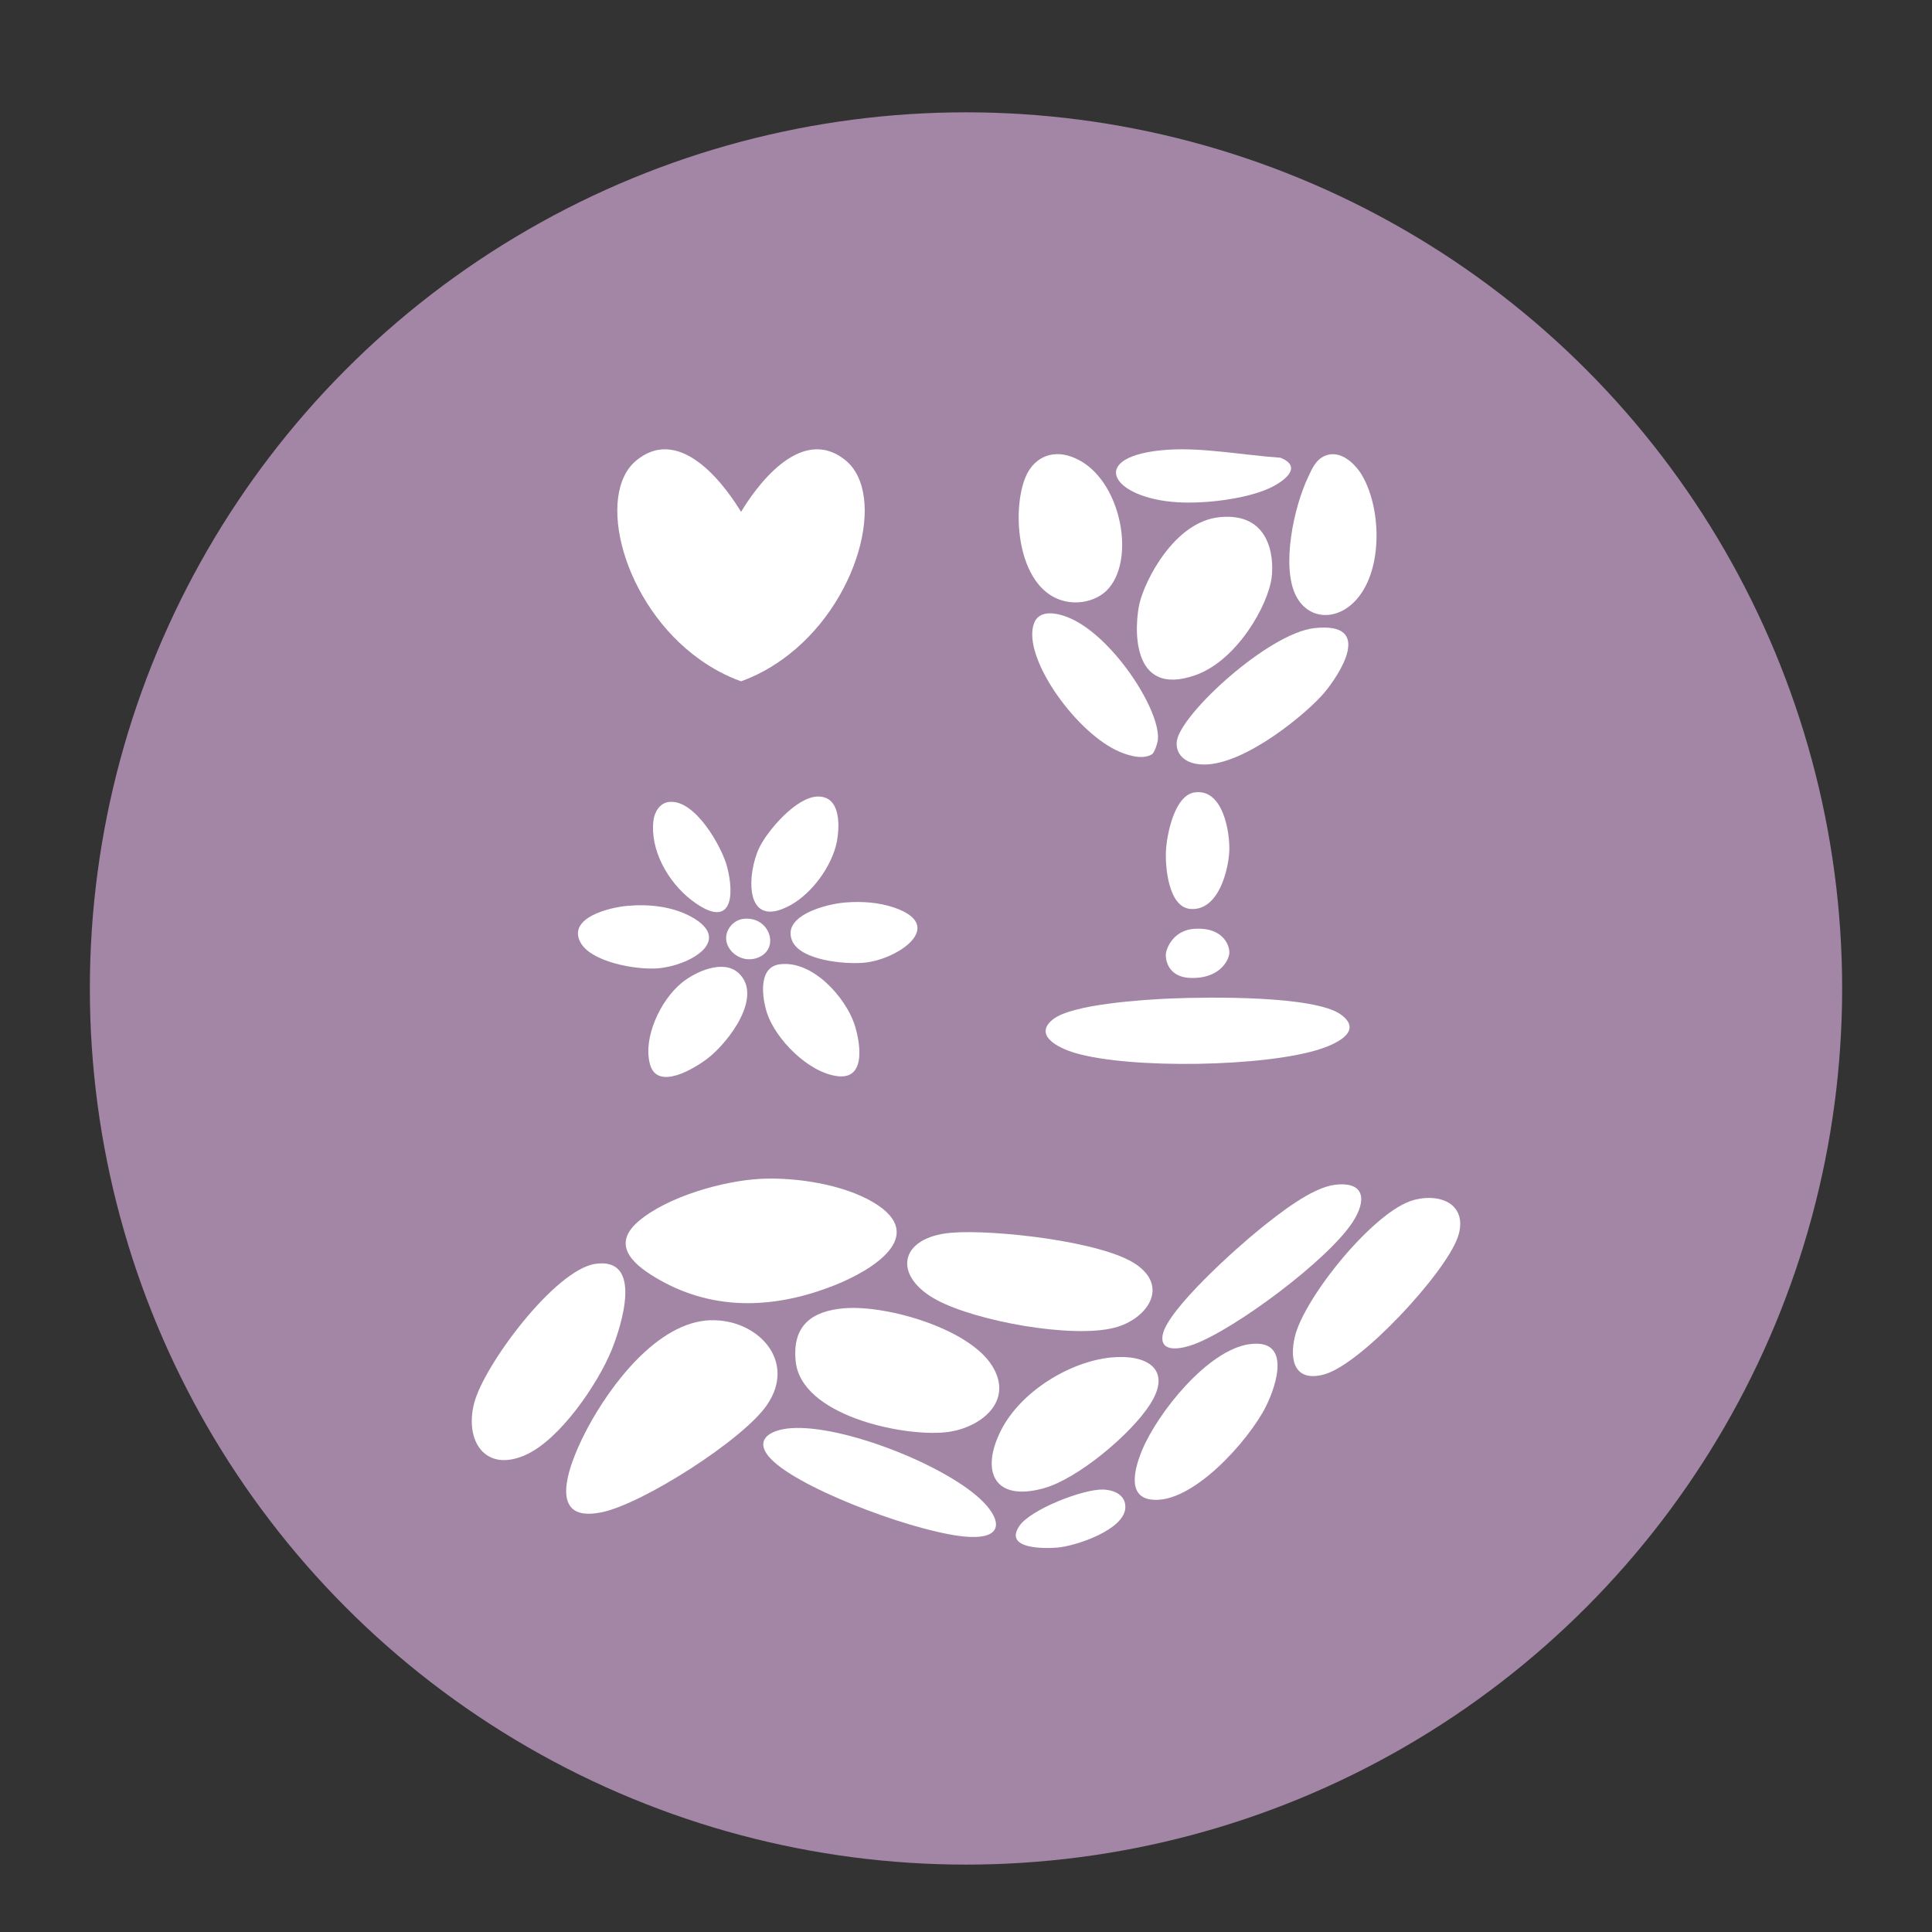<svg xmlns="http://www.w3.org/2000/svg" width="86" height="86" viewBox="0 0 86 86" fill="none"><rect x="0" y="0" width="86" height="86" fill="#333333" stroke="none"/><circle cx="43" cy="44" r="39" fill="#A386A6"></circle><path d="M33.861 52.474C35.408 52.395 37.525 52.718 38.868 53.516C41.393 55.017 38.755 56.567 37.193 57.193C34.587 58.239 31.873 58.392 29.375 56.982C28.323 56.388 27.127 55.489 28.404 54.38C29.684 53.272 32.192 52.559 33.86 52.474H33.862H33.861Z" fill="white"></path><path d="M31.62 58.77C33.705 58.698 35.506 60.574 34.128 62.558C33.057 64.099 28.61 66.942 26.779 67.318C24.091 67.869 25.514 64.766 26.162 63.553C27.179 61.653 29.271 58.847 31.621 58.768L31.62 58.77Z" fill="white"></path><path d="M37.594 58.235C39.46 58.083 43.136 59.134 44.168 60.805C45.171 62.428 43.568 63.617 42.053 63.76C40.133 63.943 35.658 63.001 35.418 60.592C35.262 59.019 36.114 58.355 37.593 58.234H37.596L37.594 58.235Z" fill="white"></path><path d="M42.343 54.874C44.182 54.717 49.05 55.245 50.564 56.277C52.073 57.306 51.03 58.734 49.61 59.1C47.711 59.59 43.467 58.81 41.712 57.875C39.722 56.814 39.994 55.077 42.341 54.875L42.343 54.874Z" fill="white"></path><path d="M26.496 56.259C28.652 55.942 27.66 59.017 27.229 60.085C26.612 61.606 24.935 64.063 23.417 64.754C21.602 65.582 20.665 64.139 21.11 62.447C21.553 60.754 24.701 56.523 26.5 56.259H26.497H26.496Z" fill="white"></path><path d="M63.47 53.327C64.619 53.266 65.291 53.981 64.877 55.109C64.287 56.717 60.59 60.727 58.945 61.179C57.64 61.537 57.385 60.568 57.639 59.5C58.052 57.76 61.172 53.893 62.922 53.42C63.076 53.378 63.313 53.334 63.47 53.326V53.329V53.327Z" fill="white"></path><path d="M49.49 60.424C51.002 60.278 52.21 60.918 51.198 62.505C50.355 63.831 47.977 65.828 46.459 66.248C44.255 66.86 43.629 65.499 44.564 63.659C45.433 61.953 47.6 60.604 49.489 60.422V60.424H49.49Z" fill="white"></path><path d="M35.246 63.571C37.513 63.428 41.924 65.16 43.607 66.701C44.545 67.56 44.764 68.496 43.123 68.411C41.087 68.306 35.973 66.444 34.455 65.075C33.449 64.17 34.182 63.638 35.244 63.571H35.246Z" fill="white"></path><path d="M55.624 59.834C57.486 59.579 56.84 61.639 56.338 62.63C55.589 64.111 53.055 66.99 51.238 66.751C50.115 66.603 50.554 65.243 50.84 64.549C51.525 62.901 53.756 60.09 55.622 59.833H55.624V59.834Z" fill="white"></path><path d="M59.412 52.74C60.778 52.575 60.835 53.441 60.213 54.397C59.126 56.072 55.006 59.153 53.126 59.849C52.641 60.029 51.618 60.26 51.752 59.436C51.935 58.308 55.12 55.479 56.089 54.703C56.903 54.049 58.378 52.868 59.408 52.743L59.411 52.74H59.412Z" fill="white"></path><path d="M49.102 66.305C49.584 66.32 50.111 66.543 50.093 67.102C50.063 68.098 47.885 68.819 47.073 68.888C46.494 68.937 44.681 68.965 45.37 67.933C45.865 67.189 48.221 66.278 49.102 66.305Z" fill="white"></path><path d="M34.718 42.923C36.196 42.74 37.635 44.42 38.026 45.572C38.261 46.267 38.621 48.057 37.298 47.906C35.975 47.755 34.517 46.239 34.142 45.091C33.934 44.45 33.714 43.046 34.718 42.922V42.923Z" fill="white"></path><path d="M32.882 43.32C33.985 44.355 32.435 46.39 31.505 47.109C30.915 47.565 29.271 48.561 28.938 47.39C28.604 46.22 29.386 44.533 30.349 43.746C30.951 43.254 32.201 42.68 32.882 43.32Z" fill="white"></path><path d="M36.383 35.457C37.465 35.419 37.377 36.863 37.24 37.517C37.026 38.539 36.16 39.762 35.176 40.298C33.083 41.437 33.255 38.843 33.805 37.72C34.17 36.974 35.427 35.491 36.383 35.457Z" fill="white"></path><path d="M27.944 40.321C28.897 40.237 29.939 40.352 30.767 40.808C32.707 41.873 30.654 43.001 29.271 43.105C28.298 43.179 26.284 42.822 25.827 41.929C25.281 40.858 27.093 40.395 27.942 40.321H27.944Z" fill="white"></path><path d="M37.623 40.173C38.355 40.114 39.122 40.165 39.812 40.403C42.154 41.212 39.964 42.716 38.46 42.854C37.598 42.933 35.613 42.751 35.255 41.864C34.809 40.756 36.755 40.244 37.623 40.173Z" fill="white"></path><path d="M29.772 35.699C30.943 35.554 32.135 37.715 32.361 38.566C32.715 39.899 32.572 41.423 30.804 40.085C29.721 39.265 28.92 37.808 29.09 36.504C29.135 36.16 29.36 35.748 29.771 35.698L29.772 35.699Z" fill="white"></path><path d="M33.049 40.908C34.255 40.723 34.77 42.259 33.708 42.639C32.862 42.941 32.002 42.077 32.442 41.336C32.564 41.129 32.792 40.948 33.049 40.908Z" fill="white"></path><path d="M52.169 44.445C53.809 44.377 58.512 44.314 59.687 45.161C60.639 45.849 59.644 46.412 58.76 46.699C56.324 47.492 50.321 47.596 47.857 46.871C46.998 46.618 46.024 46.049 46.871 45.375C47.725 44.694 50.911 44.497 52.17 44.444L52.169 44.445Z" fill="white"></path><path d="M53.179 35.273C54.454 35.087 54.751 37.084 54.721 37.861C54.689 38.692 54.257 40.54 53.008 40.462C51.987 40.397 51.864 38.515 51.901 37.855C51.939 37.188 52.263 35.406 53.178 35.272L53.179 35.273Z" fill="white"></path><path d="M53.179 41.343C54.454 41.264 54.751 42.107 54.721 42.436C54.689 42.786 54.257 43.567 53.008 43.533C51.987 43.505 51.864 42.711 51.901 42.433C51.939 42.152 52.263 41.4 53.178 41.343H53.179Z" fill="white"></path><path d="M54.283 23.021C56.534 22.793 56.715 24.792 56.608 25.689C56.46 26.92 55.075 29.392 53.22 30.05C50.264 31.101 50.507 27.773 50.725 26.854C50.968 25.83 52.274 23.226 54.283 23.021Z" fill="white"></path><path d="M58.509 27.96C61.227 27.661 59.563 30.095 58.97 30.81C58.214 31.72 55.48 34 53.647 34.031C52.668 34.048 52.316 33.492 52.385 32.99C52.551 31.783 56.465 28.185 58.509 27.96Z" fill="white"></path><path d="M48.114 20.526C49.948 21.579 50.551 24.99 49.27 26.277C48.726 26.822 47.702 27.018 46.872 26.559C45.139 25.6 45.046 22.229 45.776 20.985C46.197 20.267 47.063 19.921 48.114 20.526Z" fill="white"></path><path d="M59.234 20.224C59.874 20.151 60.411 20.8 60.598 21.106C61.474 22.539 61.588 25.28 60.41 26.654C59.564 27.642 58.275 27.628 57.701 26.544C57.015 25.247 57.594 22.551 58.239 21.216C58.392 20.899 58.61 20.296 59.234 20.223V20.224Z" fill="white"></path><path d="M51.269 33.581C50.812 33.859 50.049 33.574 49.664 33.384C47.755 32.442 45.466 29.158 46.036 27.724C46.233 27.228 46.819 27.212 47.473 27.454C49.444 28.183 51.661 31.579 51.542 32.92C51.53 33.056 51.4 33.502 51.269 33.581Z" fill="white"></path><path d="M51.994 20.019C53.539 19.914 55.446 20.271 57.001 20.375C57.949 20.761 57.273 21.346 56.611 21.681C55.613 22.186 53.73 22.433 52.445 22.359C49.42 22.187 48.326 20.267 51.994 20.018V20.019Z" fill="white"></path><path d="M37.64 20.493C35.587 18.817 33.532 21.878 32.987 22.785C32.438 21.878 30.382 18.817 28.33 20.493C26.491 21.994 27.717 26.913 31.15 29.357C31.704 29.754 32.319 30.087 32.987 30.327C33.654 30.088 34.265 29.754 34.82 29.357C38.251 26.913 39.479 21.994 37.64 20.493Z" fill="white"></path></svg>